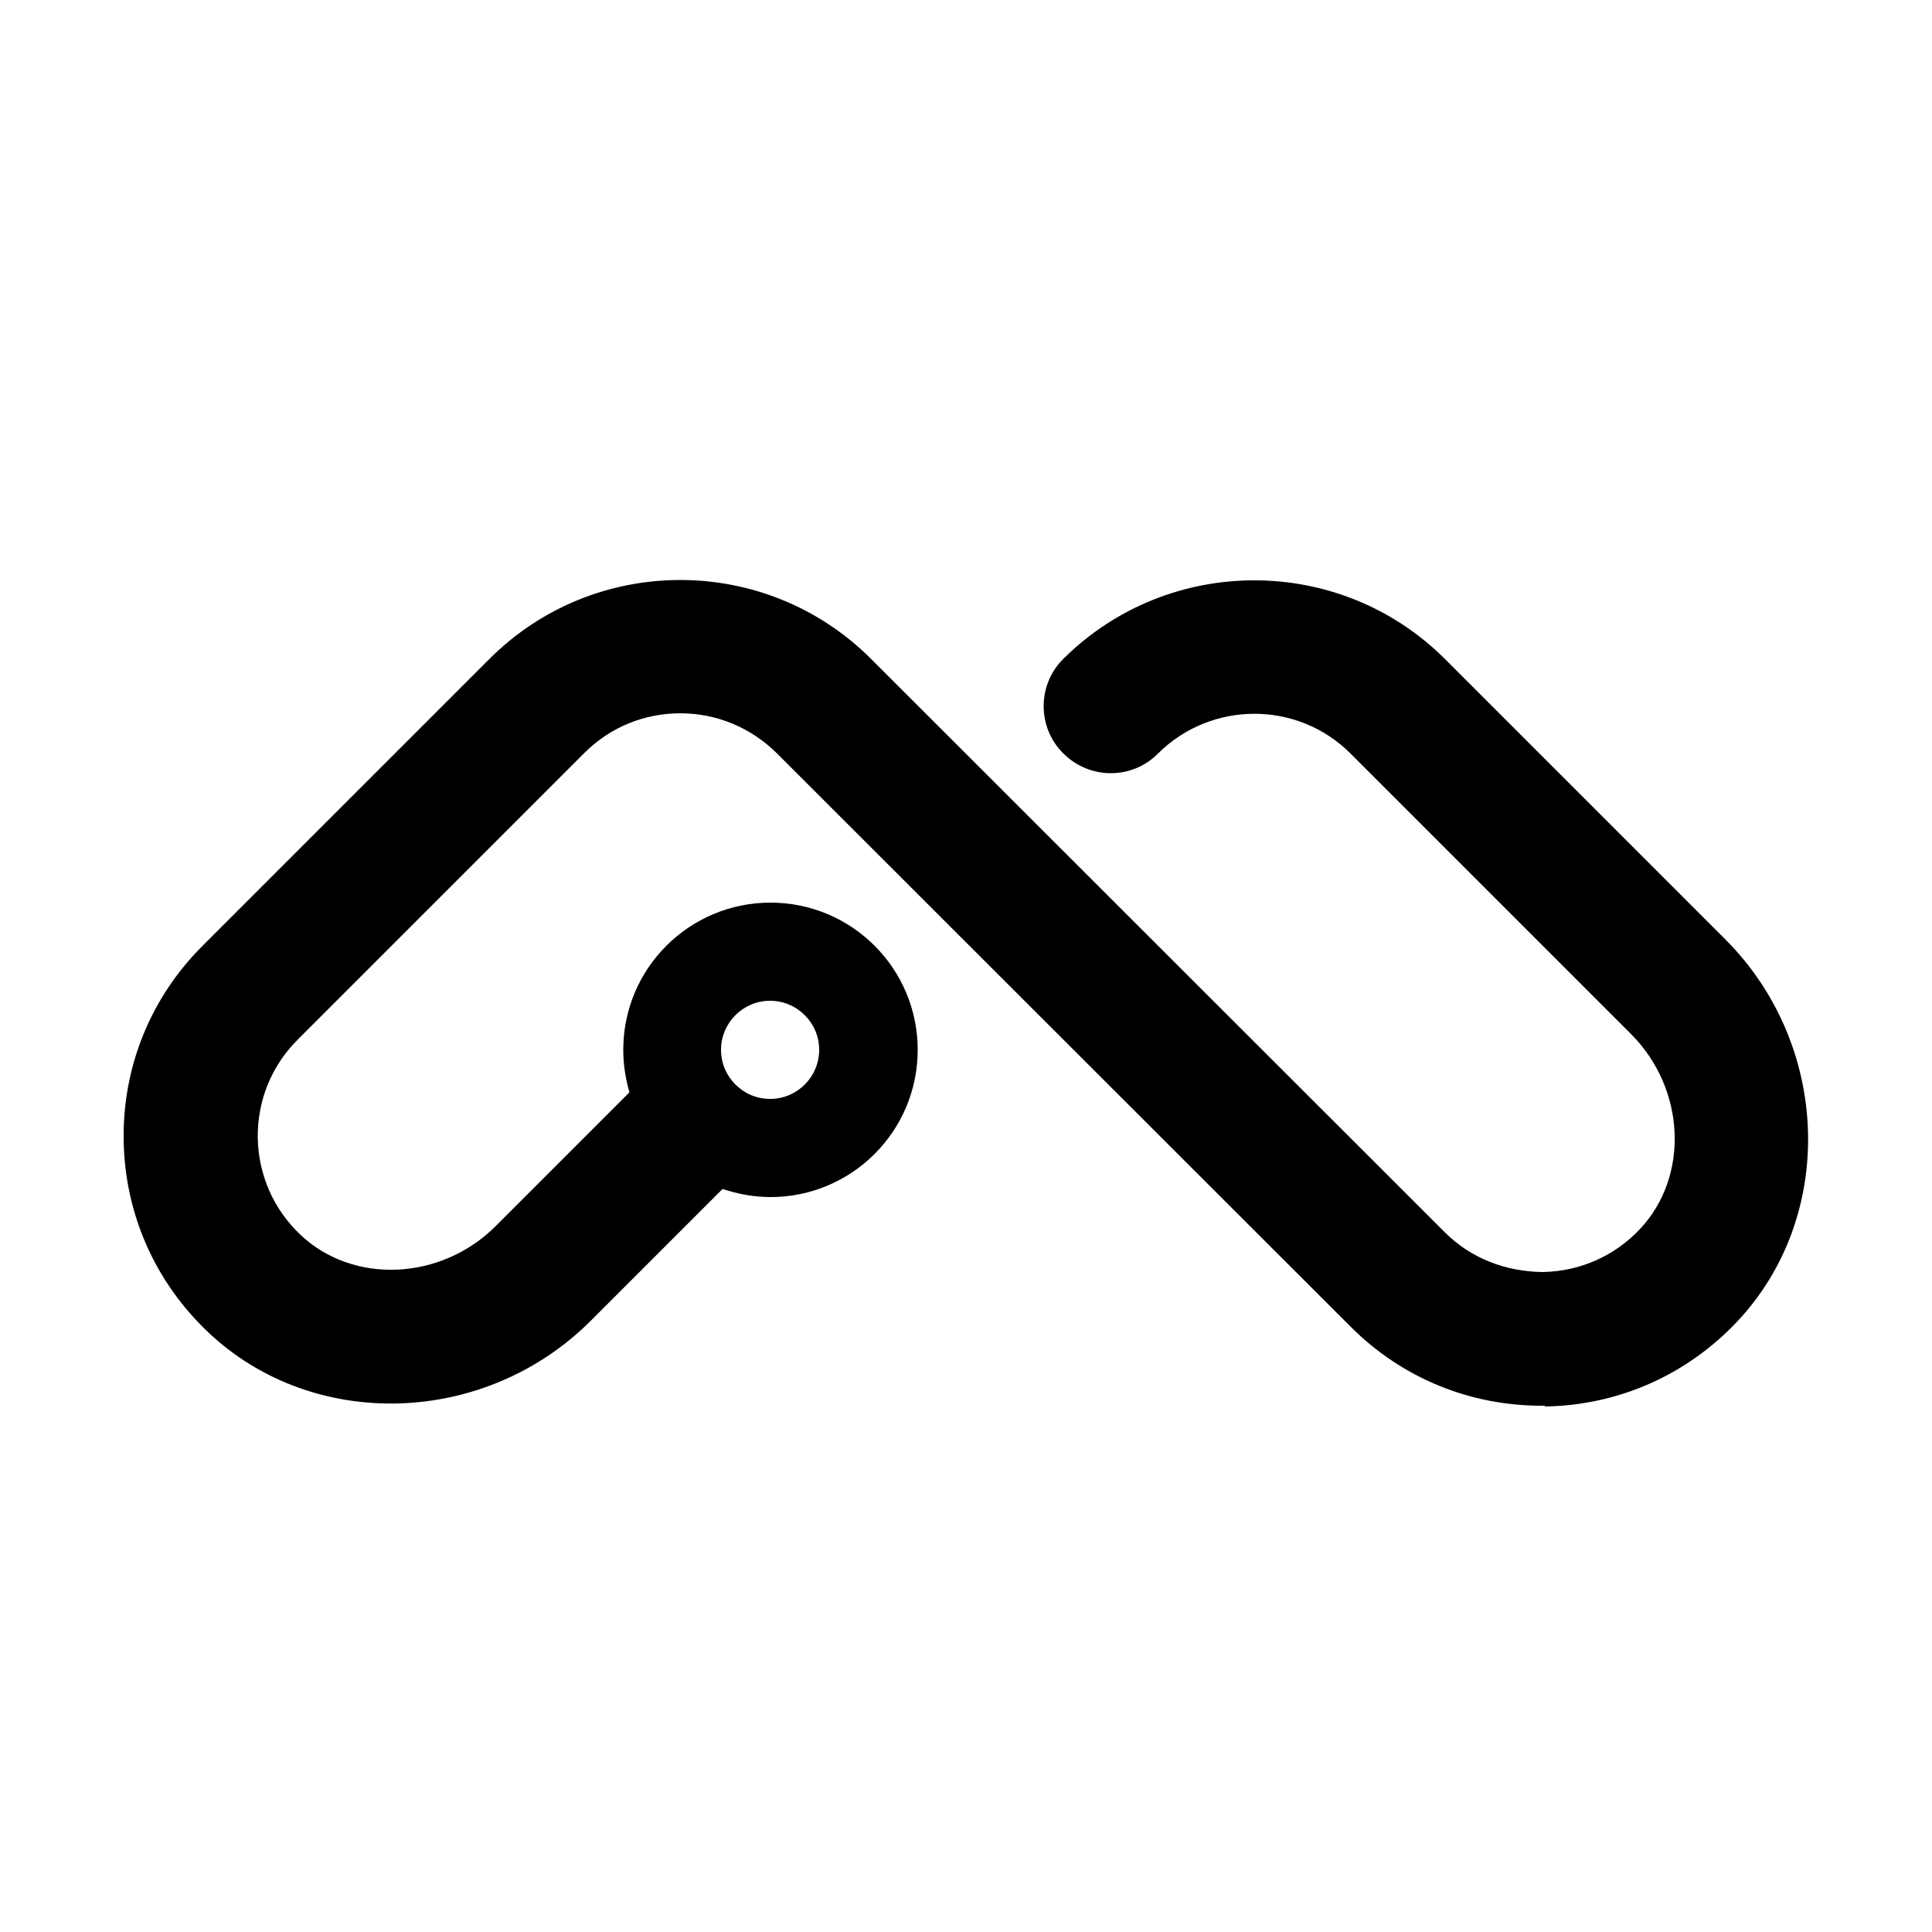 <?xml version="1.0" encoding="UTF-8"?>
<svg enable-background="new 0 0 500 500" version="1.1" viewBox="0 0 500 500" xml:space="preserve" xmlns="http://www.w3.org/2000/svg">
<style type="text/css">
	.st0{fill-rule:evenodd;clip-rule:evenodd;}
</style>
<path class="st0" d="m399.8 364c19-0.3 36.7-8.1 49.8-22 25.6-27.2 24.2-71.5-3-98.8l-72.6-72.6c-27.2-27.2-71.5-27.2-98.8-0.1-6.8 6.7-6.8 17.8 0 24.5 6.8 6.8 17.8 6.8 24.5 0 13.8-13.7 36.1-13.7 49.8 0l72.6 72.6c14.1 14.1 15.2 36.8 2.3 50.5-6.6 7-15.5 10.9-25.1 11.1-9.6-0.1-18.6-3.5-25.4-10.3l-148.5-148.4c-27.2-27.2-71.5-27.2-98.7 0l-74.2 74.2c-13.5 13.4-20.8 31.4-20.5 50.4s8.1 36.7 22 49.8c27.2 25.6 71.5 24.2 98.8-3l34.2-34.2c3.9 1.3 8.1 2.1 12.4 2.1 21 0 38.1-17 38.1-38.1 0-21-17-38.1-38.1-38.1-21 0-38.1 17-38.1 38.1 0 3.8 0.6 7.5 1.6 11l-34.6 34.6c-14.1 14.1-36.8 15.2-50.5 2.3-7-6.6-10.9-15.5-11.1-25.1-0.1-9.6 3.5-18.6 10.3-25.4l74.2-74.2c6.7-6.7 15.5-10.3 24.9-10.3s18.2 3.7 24.9 10.3l148.6 148.5c13.2 13.2 30.7 20.4 49.4 20.4h0.8zm-200.5-79.6c7 0 12.7-5.7 12.7-12.7s-5.7-12.7-12.7-12.7-12.7 5.7-12.7 12.7 5.7 12.7 12.7 12.7z"/>
</svg>
